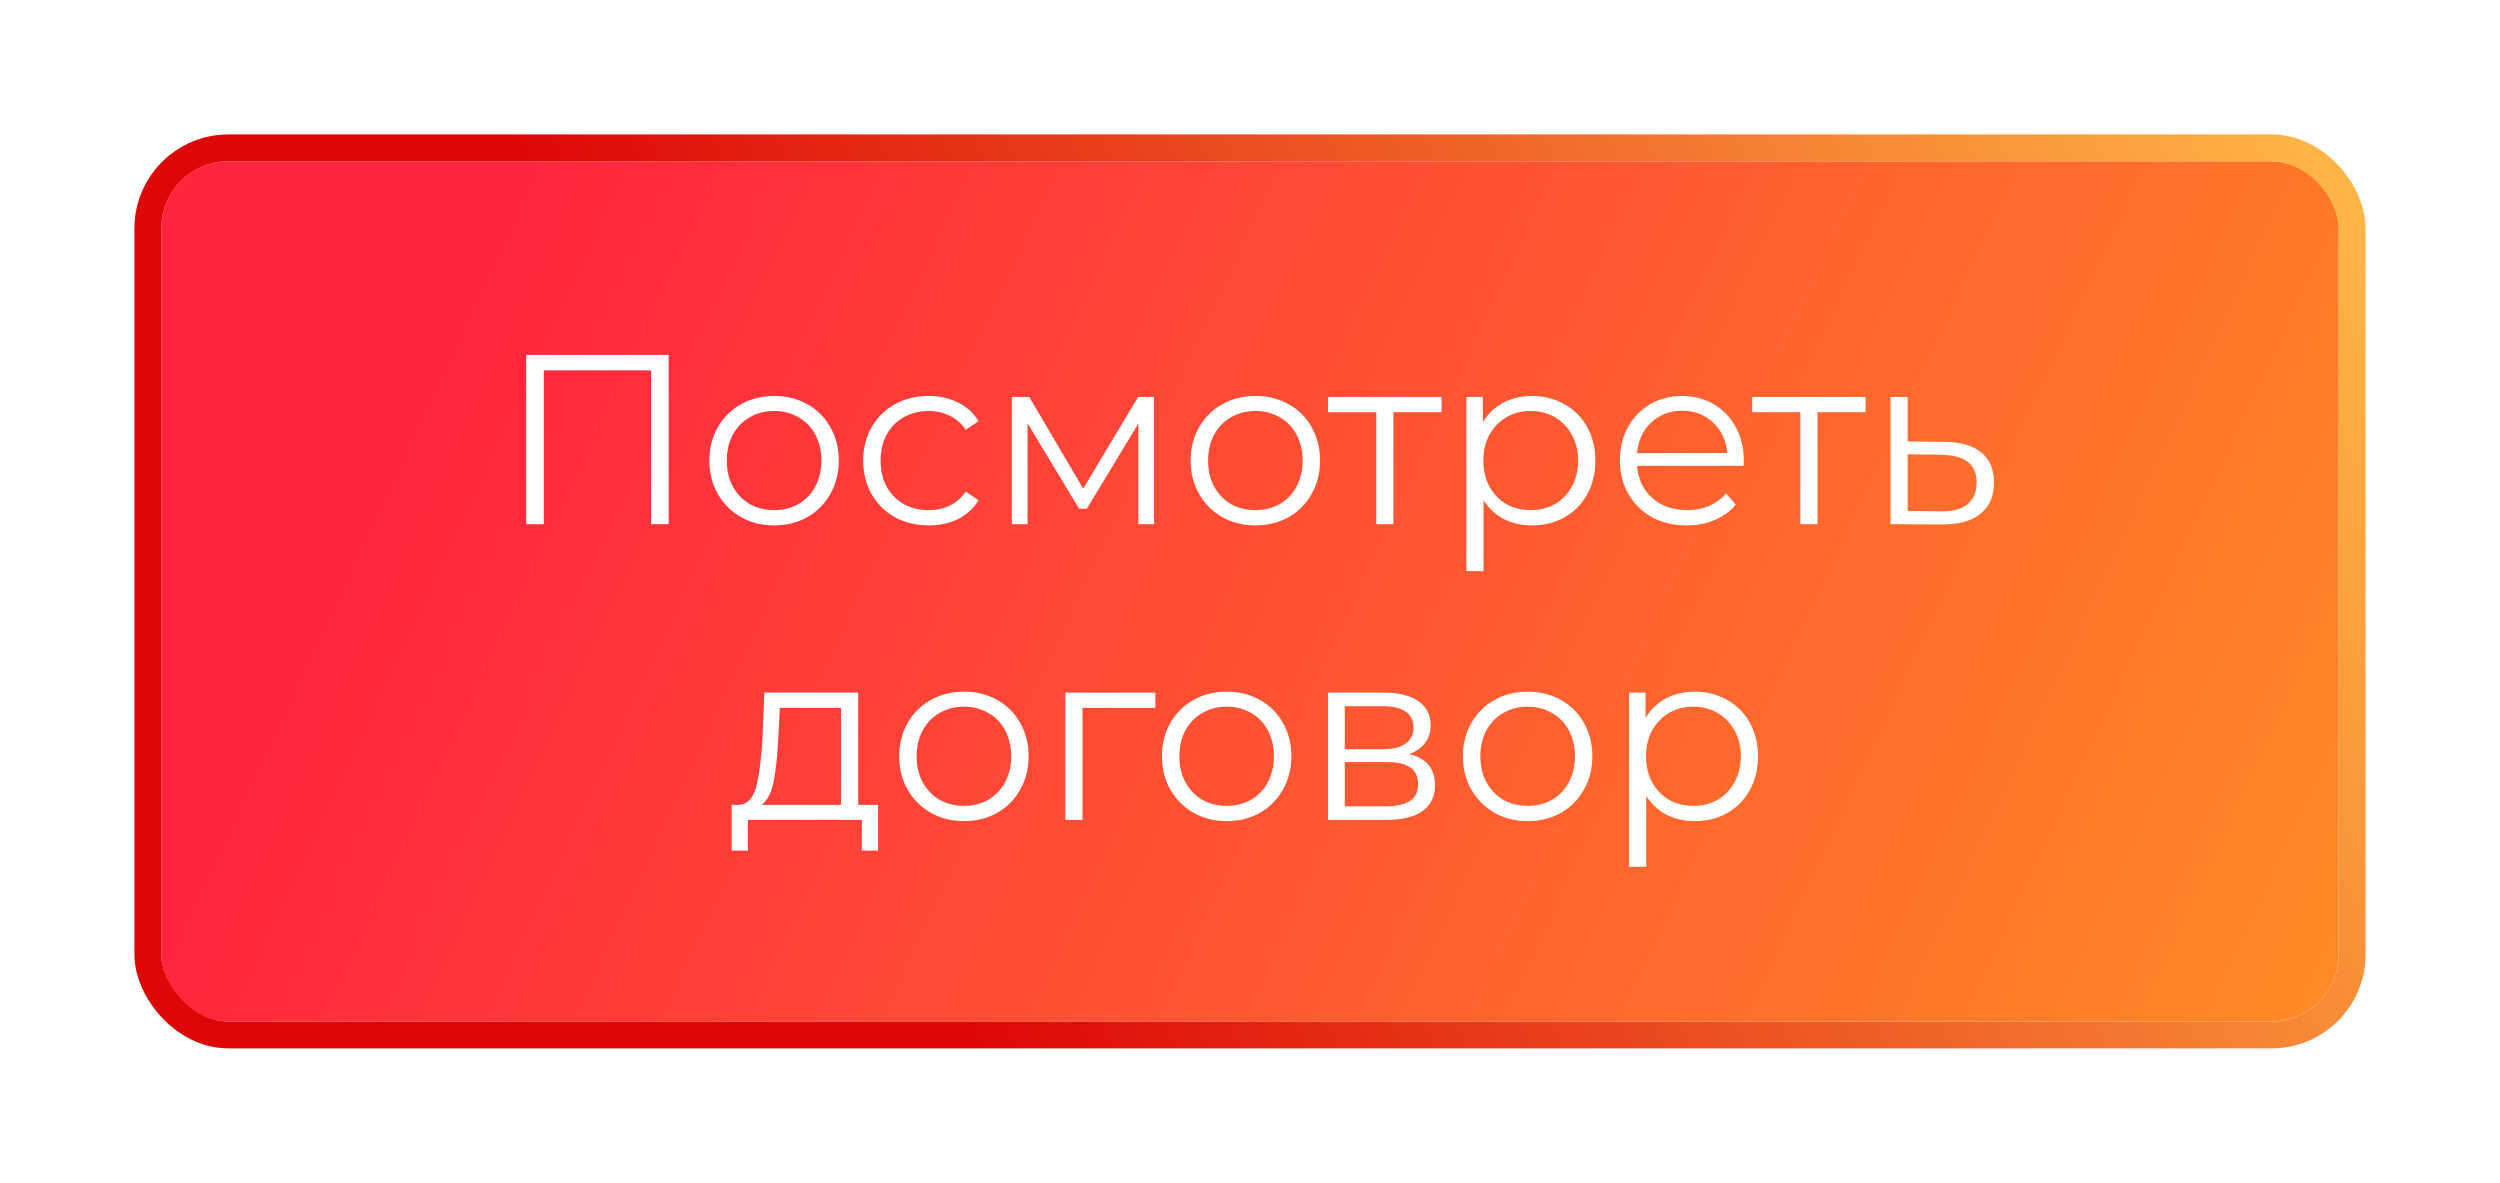 <?xml version="1.0" encoding="UTF-8"?> <svg xmlns="http://www.w3.org/2000/svg" width="186" height="88" viewBox="0 0 186 88" fill="none"> <g filter="url(#filter0_d)"> <rect x="12" y="8" width="162" height="64" rx="5" fill="url(#paint0_linear)"></rect> <path d="M49.748 22.4V35H48.434V23.552H40.461V35H39.147V22.4H49.748ZM57.6 35.09C56.688 35.09 55.866 34.886 55.134 34.478C54.402 34.058 53.826 33.482 53.406 32.75C52.986 32.018 52.776 31.19 52.776 30.266C52.776 29.342 52.986 28.514 53.406 27.782C53.826 27.05 54.402 26.48 55.134 26.072C55.866 25.664 56.688 25.46 57.6 25.46C58.512 25.46 59.334 25.664 60.066 26.072C60.798 26.48 61.368 27.05 61.776 27.782C62.196 28.514 62.406 29.342 62.406 30.266C62.406 31.19 62.196 32.018 61.776 32.75C61.368 33.482 60.798 34.058 60.066 34.478C59.334 34.886 58.512 35.09 57.6 35.09ZM57.6 33.956C58.272 33.956 58.872 33.806 59.4 33.506C59.94 33.194 60.36 32.756 60.66 32.192C60.96 31.628 61.11 30.986 61.11 30.266C61.11 29.546 60.96 28.904 60.66 28.34C60.36 27.776 59.94 27.344 59.4 27.044C58.872 26.732 58.272 26.576 57.6 26.576C56.928 26.576 56.322 26.732 55.782 27.044C55.254 27.344 54.834 27.776 54.522 28.34C54.222 28.904 54.072 29.546 54.072 30.266C54.072 30.986 54.222 31.628 54.522 32.192C54.834 32.756 55.254 33.194 55.782 33.506C56.322 33.806 56.928 33.956 57.6 33.956ZM69.097 35.09C68.161 35.09 67.321 34.886 66.577 34.478C65.845 34.07 65.269 33.5 64.849 32.768C64.429 32.024 64.219 31.19 64.219 30.266C64.219 29.342 64.429 28.514 64.849 27.782C65.269 27.05 65.845 26.48 66.577 26.072C67.321 25.664 68.161 25.46 69.097 25.46C69.913 25.46 70.639 25.622 71.275 25.946C71.923 26.258 72.433 26.72 72.805 27.332L71.851 27.98C71.539 27.512 71.143 27.164 70.663 26.936C70.183 26.696 69.661 26.576 69.097 26.576C68.413 26.576 67.795 26.732 67.243 27.044C66.703 27.344 66.277 27.776 65.965 28.34C65.665 28.904 65.515 29.546 65.515 30.266C65.515 30.998 65.665 31.646 65.965 32.21C66.277 32.762 66.703 33.194 67.243 33.506C67.795 33.806 68.413 33.956 69.097 33.956C69.661 33.956 70.183 33.842 70.663 33.614C71.143 33.386 71.539 33.038 71.851 32.57L72.805 33.218C72.433 33.83 71.923 34.298 71.275 34.622C70.627 34.934 69.901 35.09 69.097 35.09ZM85.864 25.532V35H84.694V27.512L80.86 33.848H80.284L76.45 27.494V35H75.28V25.532H76.576L80.59 32.354L84.676 25.532H85.864ZM93.407 35.09C92.495 35.09 91.673 34.886 90.941 34.478C90.209 34.058 89.633 33.482 89.213 32.75C88.793 32.018 88.583 31.19 88.583 30.266C88.583 29.342 88.793 28.514 89.213 27.782C89.633 27.05 90.209 26.48 90.941 26.072C91.673 25.664 92.495 25.46 93.407 25.46C94.319 25.46 95.141 25.664 95.873 26.072C96.605 26.48 97.175 27.05 97.583 27.782C98.003 28.514 98.213 29.342 98.213 30.266C98.213 31.19 98.003 32.018 97.583 32.75C97.175 33.482 96.605 34.058 95.873 34.478C95.141 34.886 94.319 35.09 93.407 35.09ZM93.407 33.956C94.079 33.956 94.679 33.806 95.207 33.506C95.747 33.194 96.167 32.756 96.467 32.192C96.767 31.628 96.917 30.986 96.917 30.266C96.917 29.546 96.767 28.904 96.467 28.34C96.167 27.776 95.747 27.344 95.207 27.044C94.679 26.732 94.079 26.576 93.407 26.576C92.735 26.576 92.129 26.732 91.589 27.044C91.061 27.344 90.641 27.776 90.329 28.34C90.029 28.904 89.879 29.546 89.879 30.266C89.879 30.986 90.029 31.628 90.329 32.192C90.641 32.756 91.061 33.194 91.589 33.506C92.129 33.806 92.735 33.956 93.407 33.956ZM107.252 26.666H103.67V35H102.392V26.666H98.81V25.532H107.252V26.666ZM113.978 25.46C114.866 25.46 115.67 25.664 116.39 26.072C117.11 26.468 117.674 27.032 118.082 27.764C118.49 28.496 118.694 29.33 118.694 30.266C118.694 31.214 118.49 32.054 118.082 32.786C117.674 33.518 117.11 34.088 116.39 34.496C115.682 34.892 114.878 35.09 113.978 35.09C113.21 35.09 112.514 34.934 111.89 34.622C111.278 34.298 110.774 33.83 110.378 33.218V38.492H109.1V25.532H110.324V27.404C110.708 26.78 111.212 26.3 111.836 25.964C112.472 25.628 113.186 25.46 113.978 25.46ZM113.888 33.956C114.548 33.956 115.148 33.806 115.688 33.506C116.228 33.194 116.648 32.756 116.948 32.192C117.26 31.628 117.416 30.986 117.416 30.266C117.416 29.546 117.26 28.91 116.948 28.358C116.648 27.794 116.228 27.356 115.688 27.044C115.148 26.732 114.548 26.576 113.888 26.576C113.216 26.576 112.61 26.732 112.07 27.044C111.542 27.356 111.122 27.794 110.81 28.358C110.51 28.91 110.36 29.546 110.36 30.266C110.36 30.986 110.51 31.628 110.81 32.192C111.122 32.756 111.542 33.194 112.07 33.506C112.61 33.806 113.216 33.956 113.888 33.956ZM129.72 30.662H121.8C121.872 31.646 122.25 32.444 122.934 33.056C123.618 33.656 124.482 33.956 125.526 33.956C126.114 33.956 126.654 33.854 127.146 33.65C127.638 33.434 128.064 33.122 128.424 32.714L129.144 33.542C128.724 34.046 128.196 34.43 127.56 34.694C126.936 34.958 126.246 35.09 125.49 35.09C124.518 35.09 123.654 34.886 122.898 34.478C122.154 34.058 121.572 33.482 121.152 32.75C120.732 32.018 120.522 31.19 120.522 30.266C120.522 29.342 120.72 28.514 121.116 27.782C121.524 27.05 122.076 26.48 122.772 26.072C123.48 25.664 124.272 25.46 125.148 25.46C126.024 25.46 126.81 25.664 127.506 26.072C128.202 26.48 128.748 27.05 129.144 27.782C129.54 28.502 129.738 29.33 129.738 30.266L129.72 30.662ZM125.148 26.558C124.236 26.558 123.468 26.852 122.844 27.44C122.232 28.016 121.884 28.772 121.8 29.708H128.514C128.43 28.772 128.076 28.016 127.452 27.44C126.84 26.852 126.072 26.558 125.148 26.558ZM138.805 26.666H135.223V35H133.945V26.666H130.363V25.532H138.805V26.666ZM144.721 28.88C145.909 28.892 146.809 29.156 147.421 29.672C148.045 30.188 148.357 30.932 148.357 31.904C148.357 32.912 148.021 33.686 147.349 34.226C146.689 34.766 145.729 35.03 144.469 35.018L140.653 35V25.532H141.931V28.844L144.721 28.88ZM144.397 34.046C145.273 34.058 145.933 33.884 146.377 33.524C146.833 33.152 147.061 32.612 147.061 31.904C147.061 31.208 146.839 30.692 146.395 30.356C145.951 30.02 145.285 29.846 144.397 29.834L141.931 29.798V34.01L144.397 34.046ZM65.327 55.884V59.286H64.121V57H55.643V59.286H54.437V55.884H54.977C55.613 55.848 56.045 55.38 56.273 54.48C56.501 53.58 56.657 52.32 56.741 50.7L56.867 47.532H63.851V55.884H65.327ZM57.911 50.772C57.851 52.116 57.737 53.226 57.569 54.102C57.401 54.966 57.101 55.56 56.669 55.884H62.573V48.666H58.019L57.911 50.772ZM71.724 57.09C70.812 57.09 69.99 56.886 69.258 56.478C68.526 56.058 67.95 55.482 67.53 54.75C67.11 54.018 66.9 53.19 66.9 52.266C66.9 51.342 67.11 50.514 67.53 49.782C67.95 49.05 68.526 48.48 69.258 48.072C69.99 47.664 70.812 47.46 71.724 47.46C72.636 47.46 73.458 47.664 74.19 48.072C74.922 48.48 75.492 49.05 75.9 49.782C76.32 50.514 76.53 51.342 76.53 52.266C76.53 53.19 76.32 54.018 75.9 54.75C75.492 55.482 74.922 56.058 74.19 56.478C73.458 56.886 72.636 57.09 71.724 57.09ZM71.724 55.956C72.396 55.956 72.996 55.806 73.524 55.506C74.064 55.194 74.484 54.756 74.784 54.192C75.084 53.628 75.234 52.986 75.234 52.266C75.234 51.546 75.084 50.904 74.784 50.34C74.484 49.776 74.064 49.344 73.524 49.044C72.996 48.732 72.396 48.576 71.724 48.576C71.052 48.576 70.446 48.732 69.906 49.044C69.378 49.344 68.958 49.776 68.646 50.34C68.346 50.904 68.196 51.546 68.196 52.266C68.196 52.986 68.346 53.628 68.646 54.192C68.958 54.756 69.378 55.194 69.906 55.506C70.446 55.806 71.052 55.956 71.724 55.956ZM85.957 48.666H80.539V57H79.261V47.532H85.957V48.666ZM91.271 57.09C90.359 57.09 89.537 56.886 88.805 56.478C88.073 56.058 87.497 55.482 87.077 54.75C86.657 54.018 86.447 53.19 86.447 52.266C86.447 51.342 86.657 50.514 87.077 49.782C87.497 49.05 88.073 48.48 88.805 48.072C89.537 47.664 90.359 47.46 91.271 47.46C92.183 47.46 93.005 47.664 93.737 48.072C94.469 48.48 95.039 49.05 95.447 49.782C95.867 50.514 96.077 51.342 96.077 52.266C96.077 53.19 95.867 54.018 95.447 54.75C95.039 55.482 94.469 56.058 93.737 56.478C93.005 56.886 92.183 57.09 91.271 57.09ZM91.271 55.956C91.943 55.956 92.543 55.806 93.071 55.506C93.611 55.194 94.031 54.756 94.331 54.192C94.631 53.628 94.781 52.986 94.781 52.266C94.781 51.546 94.631 50.904 94.331 50.34C94.031 49.776 93.611 49.344 93.071 49.044C92.543 48.732 91.943 48.576 91.271 48.576C90.599 48.576 89.993 48.732 89.453 49.044C88.925 49.344 88.505 49.776 88.193 50.34C87.893 50.904 87.743 51.546 87.743 52.266C87.743 52.986 87.893 53.628 88.193 54.192C88.505 54.756 88.925 55.194 89.453 55.506C89.993 55.806 90.599 55.956 91.271 55.956ZM104.838 52.104C106.122 52.404 106.764 53.178 106.764 54.426C106.764 55.254 106.458 55.89 105.846 56.334C105.234 56.778 104.322 57 103.11 57H98.808V47.532H102.984C104.064 47.532 104.91 47.742 105.522 48.162C106.134 48.582 106.44 49.182 106.44 49.962C106.44 50.478 106.296 50.922 106.008 51.294C105.732 51.654 105.342 51.924 104.838 52.104ZM100.05 51.744H102.894C103.626 51.744 104.184 51.606 104.568 51.33C104.964 51.054 105.162 50.652 105.162 50.124C105.162 49.596 104.964 49.2 104.568 48.936C104.184 48.672 103.626 48.54 102.894 48.54H100.05V51.744ZM103.056 55.992C103.872 55.992 104.484 55.86 104.892 55.596C105.3 55.332 105.504 54.918 105.504 54.354C105.504 53.79 105.318 53.376 104.946 53.112C104.574 52.836 103.986 52.698 103.182 52.698H100.05V55.992H103.056ZM113.665 57.09C112.753 57.09 111.931 56.886 111.199 56.478C110.467 56.058 109.891 55.482 109.471 54.75C109.051 54.018 108.841 53.19 108.841 52.266C108.841 51.342 109.051 50.514 109.471 49.782C109.891 49.05 110.467 48.48 111.199 48.072C111.931 47.664 112.753 47.46 113.665 47.46C114.577 47.46 115.399 47.664 116.131 48.072C116.863 48.48 117.433 49.05 117.841 49.782C118.261 50.514 118.471 51.342 118.471 52.266C118.471 53.19 118.261 54.018 117.841 54.75C117.433 55.482 116.863 56.058 116.131 56.478C115.399 56.886 114.577 57.09 113.665 57.09ZM113.665 55.956C114.337 55.956 114.937 55.806 115.465 55.506C116.005 55.194 116.425 54.756 116.725 54.192C117.025 53.628 117.175 52.986 117.175 52.266C117.175 51.546 117.025 50.904 116.725 50.34C116.425 49.776 116.005 49.344 115.465 49.044C114.937 48.732 114.337 48.576 113.665 48.576C112.993 48.576 112.387 48.732 111.847 49.044C111.319 49.344 110.899 49.776 110.587 50.34C110.287 50.904 110.137 51.546 110.137 52.266C110.137 52.986 110.287 53.628 110.587 54.192C110.899 54.756 111.319 55.194 111.847 55.506C112.387 55.806 112.993 55.956 113.665 55.956ZM126.081 47.46C126.969 47.46 127.773 47.664 128.493 48.072C129.213 48.468 129.777 49.032 130.185 49.764C130.593 50.496 130.797 51.33 130.797 52.266C130.797 53.214 130.593 54.054 130.185 54.786C129.777 55.518 129.213 56.088 128.493 56.496C127.785 56.892 126.981 57.09 126.081 57.09C125.313 57.09 124.617 56.934 123.993 56.622C123.381 56.298 122.877 55.83 122.481 55.218V60.492H121.203V47.532H122.427V49.404C122.811 48.78 123.315 48.3 123.939 47.964C124.575 47.628 125.289 47.46 126.081 47.46ZM125.991 55.956C126.651 55.956 127.251 55.806 127.791 55.506C128.331 55.194 128.751 54.756 129.051 54.192C129.363 53.628 129.519 52.986 129.519 52.266C129.519 51.546 129.363 50.91 129.051 50.358C128.751 49.794 128.331 49.356 127.791 49.044C127.251 48.732 126.651 48.576 125.991 48.576C125.319 48.576 124.713 48.732 124.173 49.044C123.645 49.356 123.225 49.794 122.913 50.358C122.613 50.91 122.463 51.546 122.463 52.266C122.463 52.986 122.613 53.628 122.913 54.192C123.225 54.756 123.645 55.194 124.173 55.506C124.713 55.806 125.319 55.956 125.991 55.956Z" fill="white"></path> <rect x="11" y="7" width="164" height="66" rx="6" stroke="url(#paint1_linear)" stroke-width="2"></rect> </g> <defs> <filter id="filter0_d" x="0" y="0" width="186" height="88" filterUnits="userSpaceOnUse" color-interpolation-filters="sRGB"> <feFlood flood-opacity="0" result="BackgroundImageFix"></feFlood> <feColorMatrix in="SourceAlpha" type="matrix" values="0 0 0 0 0 0 0 0 0 0 0 0 0 0 0 0 0 0 127 0"></feColorMatrix> <feOffset dy="4"></feOffset> <feGaussianBlur stdDeviation="5"></feGaussianBlur> <feColorMatrix type="matrix" values="0 0 0 0 0.787 0 0 0 0 0.735 0 0 0 0 0.748 0 0 0 1 0"></feColorMatrix> <feBlend mode="normal" in2="BackgroundImageFix" result="effect1_dropShadow"></feBlend> <feBlend mode="normal" in="SourceGraphic" in2="effect1_dropShadow" result="shape"></feBlend> </filter> <linearGradient id="paint0_linear" x1="54.329" y1="-27.2" x2="193.506" y2="37.777" gradientUnits="userSpaceOnUse"> <stop stop-color="#FF243E"></stop> <stop offset="1" stop-color="#FF8D24"></stop> <stop offset="1" stop-color="#FF243E"></stop> </linearGradient> <linearGradient id="paint1_linear" x1="147.871" y1="-41.067" x2="41.606" y2="13.111" gradientUnits="userSpaceOnUse"> <stop stop-color="#FFB545"></stop> <stop offset="1" stop-color="#DD0707"></stop> </linearGradient> </defs> </svg> 